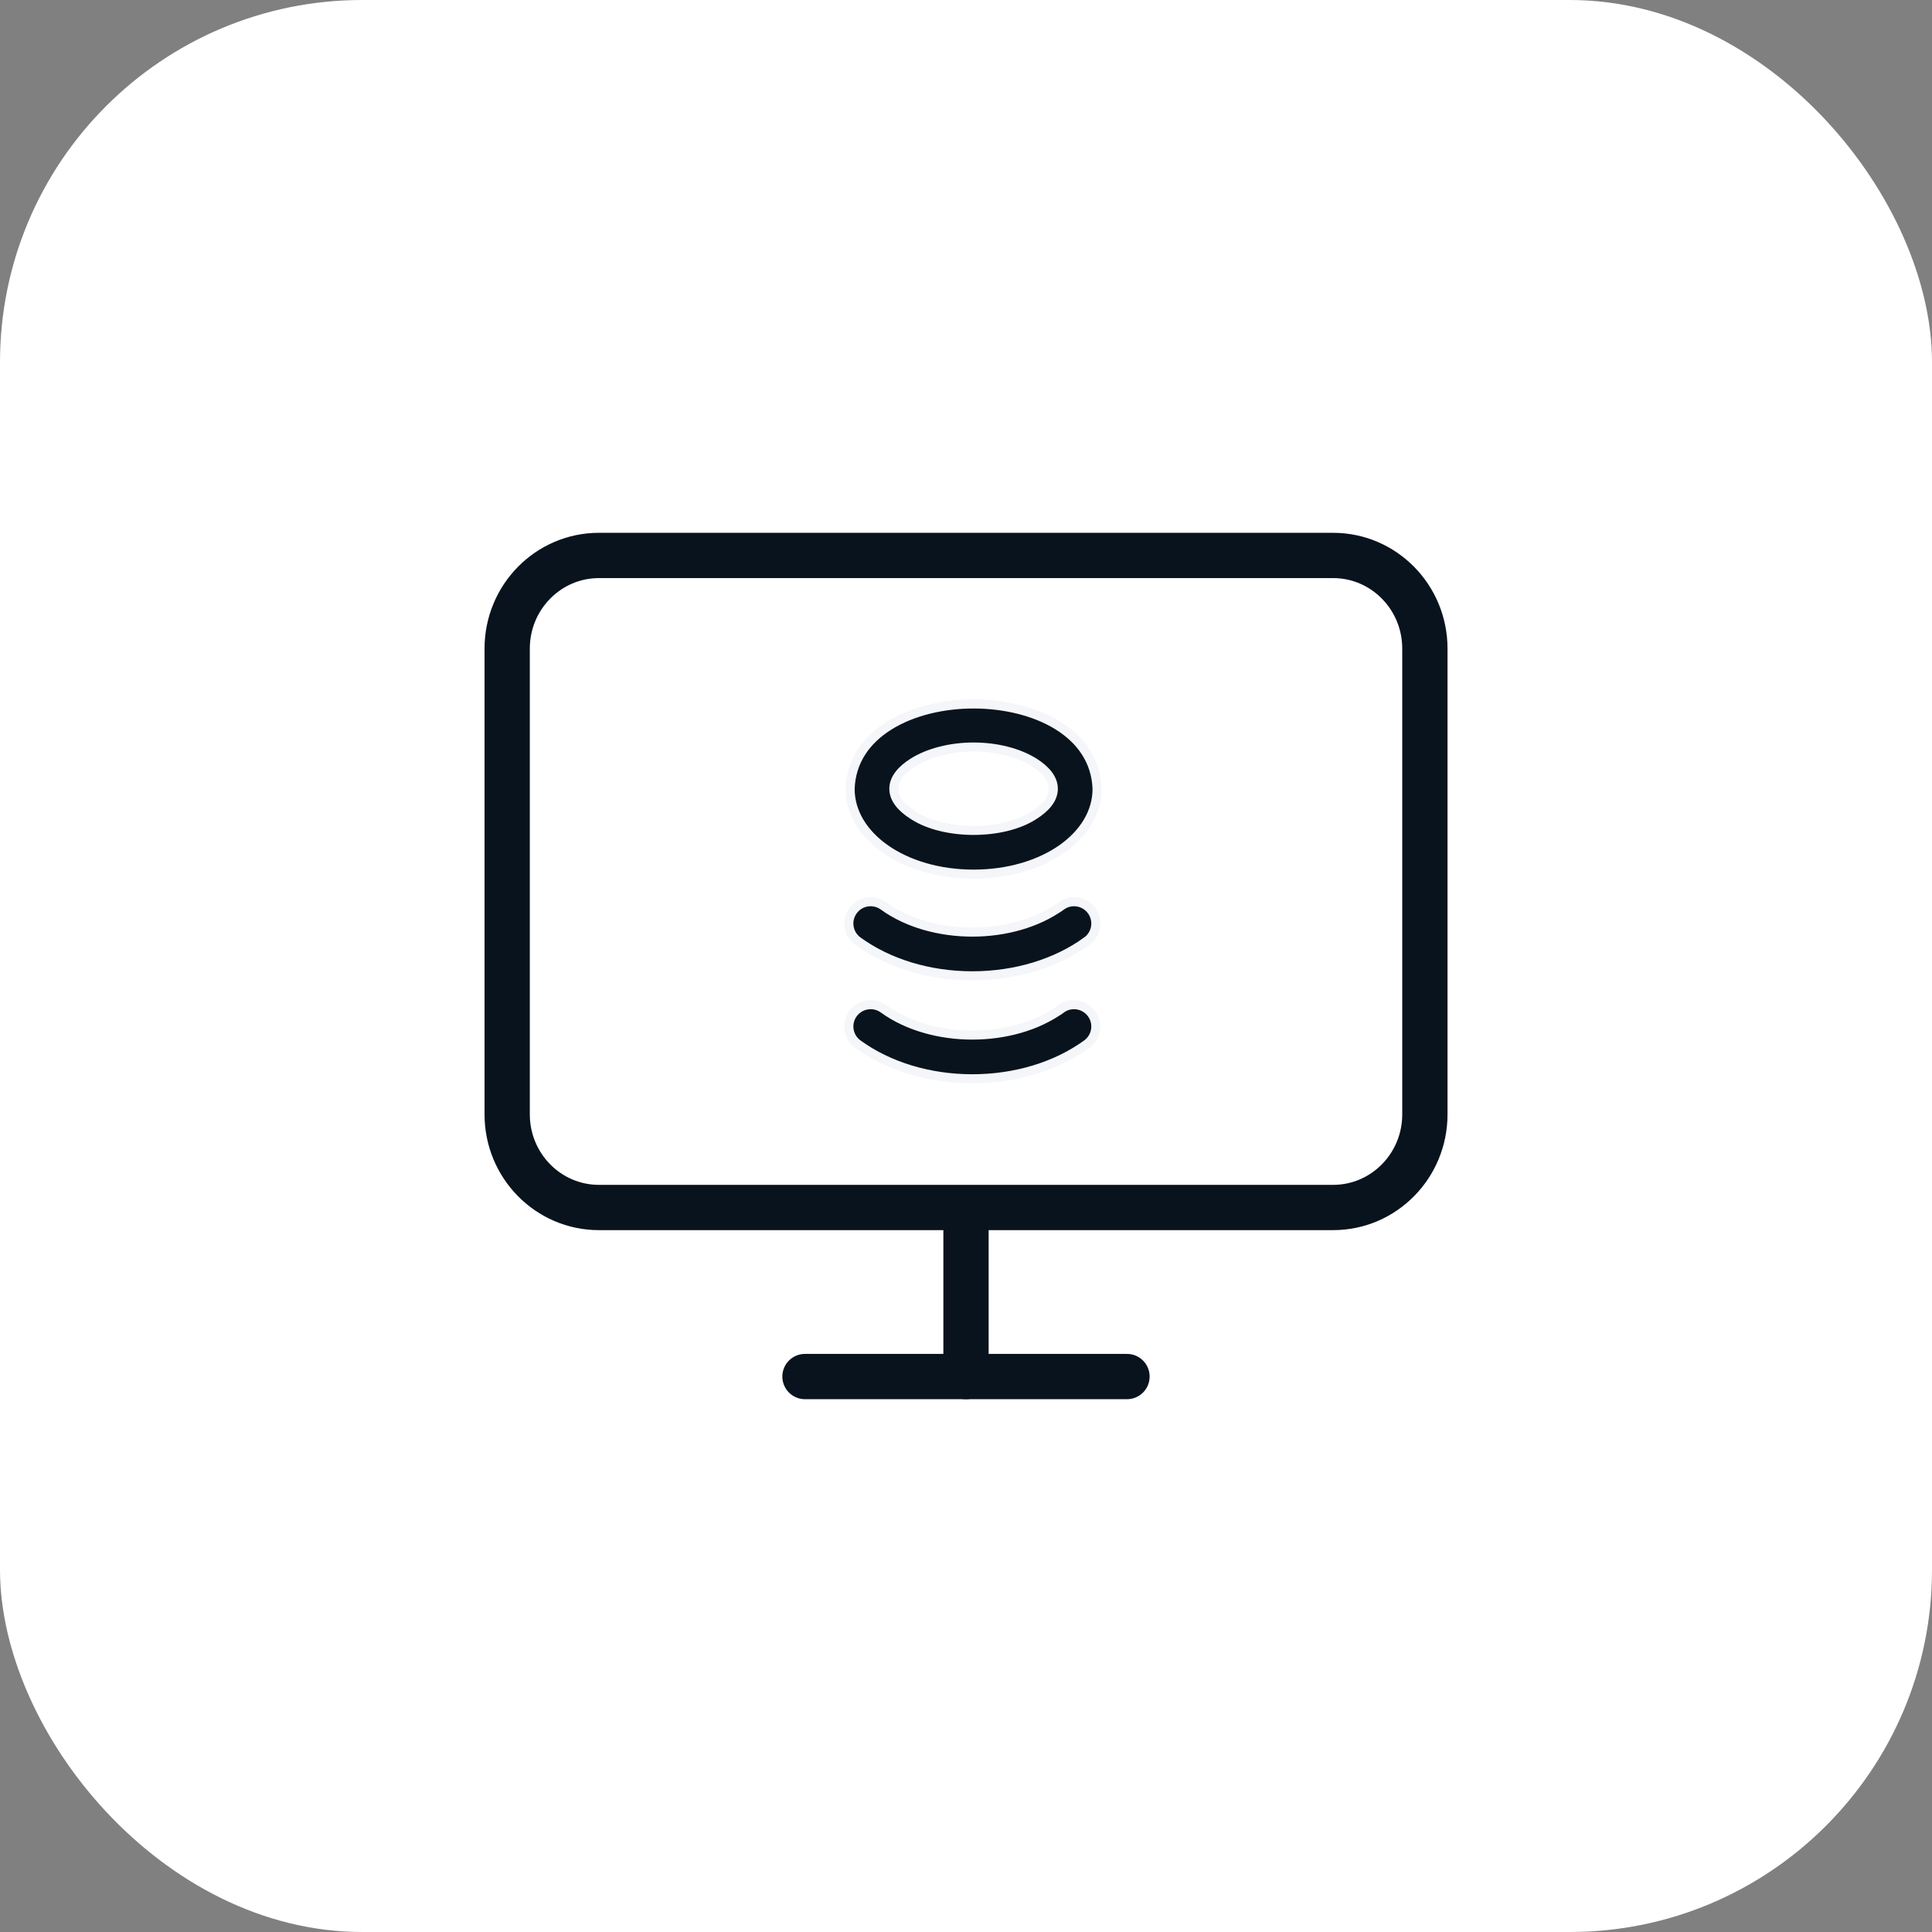 <?xml version="1.0" encoding="UTF-8"?> <svg xmlns="http://www.w3.org/2000/svg" width="64" height="64" viewBox="0 0 64 64" fill="none"><rect x="0" y="0" width="64" height="64" fill="#808080" stroke="none"/> <rect width="64" height="64" rx="12" fill="white"></rect> <path d="M44.161 18.4H19.841C18.162 18.4 16.801 19.782 16.801 21.486V36.915C16.801 38.619 18.162 40 19.841 40H44.161C45.84 40 47.201 38.619 47.201 36.915V21.486C47.201 19.782 45.84 18.4 44.161 18.4Z" stroke="#08131D" stroke-width="1.5" stroke-linecap="round" stroke-linejoin="round"></path> <path d="M34.251 25.253L34.251 25.253C33.731 24.928 33.002 24.746 32.252 24.746C31.502 24.746 30.773 24.928 30.253 25.253L30.253 25.253C29.851 25.505 29.61 25.801 29.61 26.129C29.61 26.457 29.851 26.753 30.252 27.005C30.77 27.344 31.517 27.508 32.252 27.508C32.987 27.508 33.734 27.344 34.252 27.005C34.653 26.753 34.893 26.457 34.893 26.13C34.893 25.801 34.653 25.505 34.251 25.253ZM29.265 30.008L29.335 29.911L29.265 30.008C30.069 30.59 31.143 30.877 32.21 30.877C33.277 30.877 34.351 30.59 35.155 30.008L35.084 29.911L35.155 30.008C35.477 29.774 35.929 29.846 36.163 30.169C36.397 30.492 36.325 30.944 36.002 31.177L36.072 31.275L36.002 31.177C34.983 31.916 33.636 32.325 32.21 32.325C30.783 32.325 29.437 31.916 28.418 31.177C28.095 30.944 28.023 30.492 28.256 30.169V30.169C28.49 29.846 28.942 29.774 29.265 30.008ZM28.418 34.588L28.348 34.685L28.418 34.588C28.095 34.354 28.023 33.903 28.256 33.58C28.49 33.257 28.942 33.184 29.265 33.418C30.069 34.001 31.143 34.288 32.21 34.288C33.277 34.288 34.351 34.001 35.155 33.418L35.084 33.321L35.155 33.418C35.477 33.184 35.929 33.257 36.163 33.58C36.397 33.903 36.325 34.354 36.002 34.588C34.983 35.326 33.636 35.736 32.21 35.736C30.783 35.736 29.437 35.326 28.418 34.588ZM28.161 26.132C28.194 25.205 28.699 24.506 29.458 24.035C30.22 23.561 31.232 23.32 32.251 23.32C33.27 23.32 34.283 23.561 35.045 24.034C35.803 24.506 36.309 25.204 36.342 26.132C36.342 26.908 35.907 27.611 35.174 28.125C34.439 28.639 33.411 28.957 32.252 28.957C31.092 28.957 30.064 28.639 29.33 28.125C28.596 27.611 28.162 26.908 28.161 26.132Z" fill="#08131D"></path> <path d="M29.265 30.008L29.335 29.911L29.265 30.008ZM29.265 30.008C30.069 30.59 31.143 30.877 32.21 30.877C33.277 30.877 34.351 30.59 35.155 30.008L35.084 29.911L35.155 30.008C35.477 29.774 35.929 29.846 36.163 30.169C36.397 30.492 36.325 30.944 36.002 31.177L36.072 31.275L36.002 31.177C34.983 31.916 33.636 32.325 32.21 32.325C30.783 32.325 29.437 31.916 28.418 31.177C28.095 30.944 28.023 30.492 28.256 30.169V30.169C28.49 29.846 28.942 29.774 29.265 30.008ZM28.418 34.588L28.348 34.685L28.418 34.588ZM28.418 34.588C28.095 34.354 28.023 33.903 28.256 33.58C28.49 33.257 28.942 33.184 29.265 33.418C30.069 34.001 31.143 34.288 32.21 34.288C33.277 34.288 34.351 34.001 35.155 33.418L35.084 33.321L35.155 33.418C35.477 33.184 35.929 33.257 36.163 33.58C36.397 33.903 36.325 34.354 36.002 34.588C34.983 35.326 33.636 35.736 32.21 35.736C30.783 35.736 29.437 35.326 28.418 34.588ZM34.251 25.253L34.251 25.253C33.731 24.928 33.002 24.746 32.252 24.746C31.502 24.746 30.773 24.928 30.253 25.253L30.253 25.253C29.851 25.505 29.61 25.801 29.61 26.129C29.61 26.457 29.851 26.753 30.252 27.005C30.77 27.344 31.517 27.508 32.252 27.508C32.987 27.508 33.734 27.344 34.252 27.005C34.653 26.753 34.893 26.457 34.893 26.13C34.893 25.801 34.653 25.505 34.251 25.253ZM28.161 26.132C28.194 25.205 28.699 24.506 29.458 24.035C30.22 23.561 31.232 23.32 32.251 23.32C33.27 23.32 34.283 23.561 35.045 24.034C35.803 24.506 36.309 25.204 36.342 26.132C36.342 26.908 35.907 27.611 35.174 28.125C34.439 28.639 33.411 28.957 32.252 28.957C31.092 28.957 30.064 28.639 29.33 28.125C28.596 27.611 28.162 26.908 28.161 26.132Z" stroke="#F4F6F9" stroke-width="0.3"></path> <path d="M26.666 45.6H37.333" stroke="#08131D" stroke-width="1.5" stroke-linecap="round" stroke-linejoin="round"></path> <path d="M32 40.267V45.6" stroke="#08131D" stroke-width="1.5" stroke-linecap="round" stroke-linejoin="round"></path> </svg> 